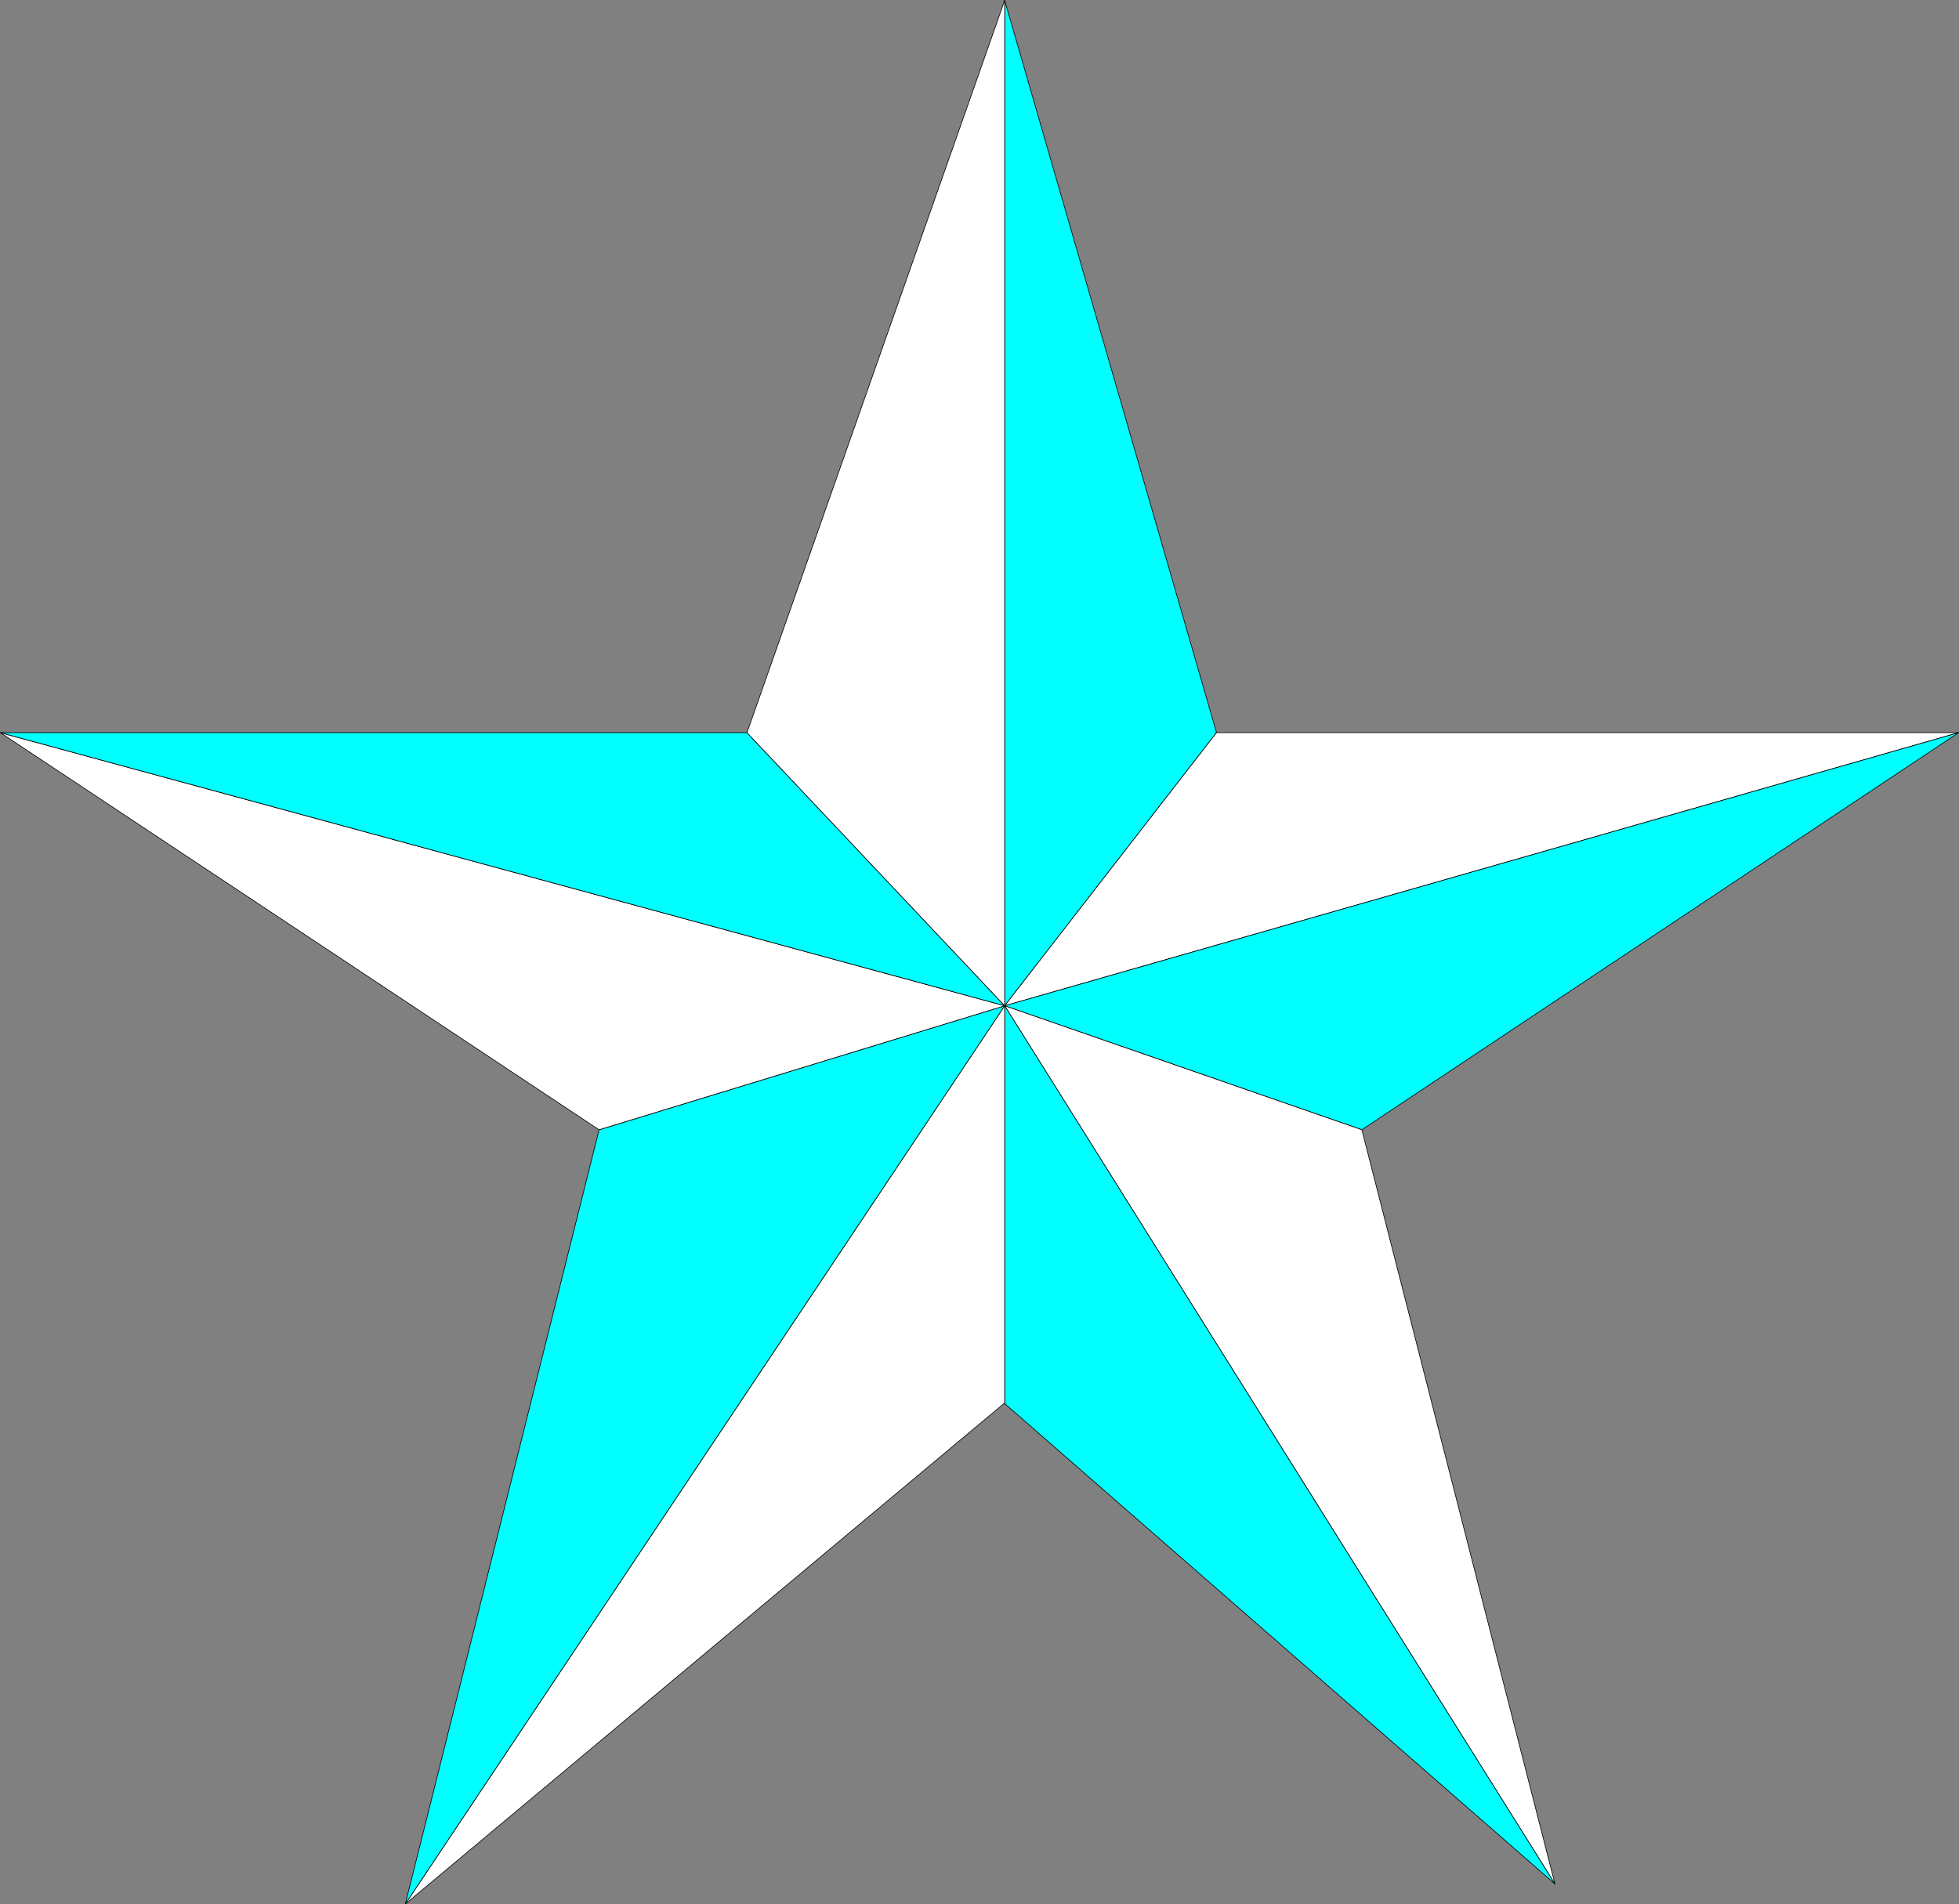 <?xml version="1.0" encoding="UTF-8" standalone="no"?>
<svg
   version="1.0"
   width="129.681mm"
   height="126.075mm"
   id="svg20"
   sodipodi:docname="Star 013.wmf"
   xmlns:inkscape="http://www.inkscape.org/namespaces/inkscape"
   xmlns:sodipodi="http://sodipodi.sourceforge.net/DTD/sodipodi-0.dtd"
   xmlns="http://www.w3.org/2000/svg"
   xmlns:svg="http://www.w3.org/2000/svg">
  <rect width="100%" height="100%" fill="#808080" stroke="none"/>
  <sodipodi:namedview
     id="namedview20"
     pagecolor="#ffffff"
     bordercolor="#000000"
     borderopacity="0.25"
     inkscape:showpageshadow="2"
     inkscape:pageopacity="0.0"
     inkscape:pagecheckerboard="0"
     inkscape:deskcolor="#d1d1d1"
     inkscape:document-units="mm" />
  <defs
     id="defs1">
    <pattern
       id="WMFhbasepattern"
       patternUnits="userSpaceOnUse"
       width="6"
       height="6"
       x="0"
       y="0" />
  </defs>
  <path
     style="fill:#00ffff;fill-opacity:1;fill-rule:evenodd;stroke:none"
     d="M 251.368,251.662 V 0.081 L 304.373,183.314 Z"
     id="path1" />
  <path
     style="fill:none;stroke:#000000;stroke-width:0.162px;stroke-linecap:round;stroke-linejoin:round;stroke-miterlimit:4;stroke-dasharray:none;stroke-opacity:1"
     d="M 251.368,251.662 V 0.081 L 304.373,183.314 251.368,251.662 v 0"
     id="path2" />
  <path
     style="fill:#ffffff;fill-opacity:1;fill-rule:evenodd;stroke:none"
     d="m 304.212,183.314 h 185.84 l -238.683,68.349 53.005,-68.349 v 0 z"
     id="path3" />
  <path
     style="fill:none;stroke:#000000;stroke-width:0.162px;stroke-linecap:round;stroke-linejoin:round;stroke-miterlimit:4;stroke-dasharray:none;stroke-opacity:1"
     d="m 304.212,183.314 h 185.84 l -238.683,68.349 53.005,-68.349 v 0"
     id="path4" />
  <path
     style="fill:#00ffff;fill-opacity:1;fill-rule:evenodd;stroke:none"
     d="M 251.368,251.662 490.051,183.314 340.733,282.686 Z"
     id="path5" />
  <path
     style="fill:none;stroke:#000000;stroke-width:0.162px;stroke-linecap:round;stroke-linejoin:round;stroke-miterlimit:4;stroke-dasharray:none;stroke-opacity:1"
     d="m 251.368,251.662 238.683,-68.349 -149.318,99.372 -89.365,-31.024 v 0"
     id="path6" />
  <path
     style="fill:#ffffff;fill-opacity:1;fill-rule:evenodd;stroke:none"
     d="m 251.368,251.662 89.365,31.024 48.318,188.727 z"
     id="path7" />
  <path
     style="fill:none;stroke:#000000;stroke-width:0.162px;stroke-linecap:round;stroke-linejoin:round;stroke-miterlimit:4;stroke-dasharray:none;stroke-opacity:1"
     d="m 251.368,251.662 89.365,31.024 48.318,188.727 -137.683,-219.75 v 0"
     id="path8" />
  <path
     style="fill:#00ffff;fill-opacity:1;fill-rule:evenodd;stroke:none"
     d="M 251.368,251.662 389.052,471.412 251.368,351.196 Z"
     id="path9" />
  <path
     style="fill:none;stroke:#000000;stroke-width:0.162px;stroke-linecap:round;stroke-linejoin:round;stroke-miterlimit:4;stroke-dasharray:none;stroke-opacity:1"
     d="M 251.368,251.662 389.052,471.412 251.368,351.196 v -99.534 0"
     id="path10" />
  <path
     style="fill:#ffffff;fill-opacity:1;fill-rule:evenodd;stroke:none"
     d="M 251.368,351.035 101.404,476.421 251.368,251.662 v 99.534 0 z"
     id="path11" />
  <path
     style="fill:none;stroke:#000000;stroke-width:0.162px;stroke-linecap:round;stroke-linejoin:round;stroke-miterlimit:4;stroke-dasharray:none;stroke-opacity:1"
     d="M 251.368,351.035 101.404,476.421 251.368,251.662 v 99.534 0"
     id="path12" />
  <path
     style="fill:#00ffff;fill-opacity:1;fill-rule:evenodd;stroke:none"
     d="M 251.368,251.662 101.404,476.421 149.884,282.686 Z"
     id="path13" />
  <path
     style="fill:none;stroke:#000000;stroke-width:0.162px;stroke-linecap:round;stroke-linejoin:round;stroke-miterlimit:4;stroke-dasharray:none;stroke-opacity:1"
     d="M 251.368,251.662 101.404,476.421 149.884,282.686 251.368,251.662 v 0"
     id="path14" />
  <path
     style="fill:#ffffff;fill-opacity:1;fill-rule:evenodd;stroke:none"
     d="M 149.884,282.686 0.081,183.314 251.368,251.662 Z"
     id="path15" />
  <path
     style="fill:none;stroke:#000000;stroke-width:0.162px;stroke-linecap:round;stroke-linejoin:round;stroke-miterlimit:4;stroke-dasharray:none;stroke-opacity:1"
     d="M 149.884,282.686 0.081,183.314 251.368,251.662 149.884,282.686 v 0"
     id="path16" />
  <path
     style="fill:#00ffff;fill-opacity:1;fill-rule:evenodd;stroke:none"
     d="M 251.368,251.662 0.081,183.314 H 186.89 Z"
     id="path17" />
  <path
     style="fill:none;stroke:#000000;stroke-width:0.162px;stroke-linecap:round;stroke-linejoin:round;stroke-miterlimit:4;stroke-dasharray:none;stroke-opacity:1"
     d="M 251.368,251.662 0.081,183.314 H 186.89 l 64.478,68.349 v 0"
     id="path18" />
  <path
     style="fill:#ffffff;fill-opacity:1;fill-rule:evenodd;stroke:none"
     d="M 251.368,251.662 186.89,183.314 251.368,0.081 Z"
     id="path19" />
  <path
     style="fill:none;stroke:#000000;stroke-width:0.162px;stroke-linecap:round;stroke-linejoin:round;stroke-miterlimit:4;stroke-dasharray:none;stroke-opacity:1"
     d="M 251.368,251.662 186.89,183.314 251.368,0.081 V 251.662 v 0"
     id="path20" />
</svg>
